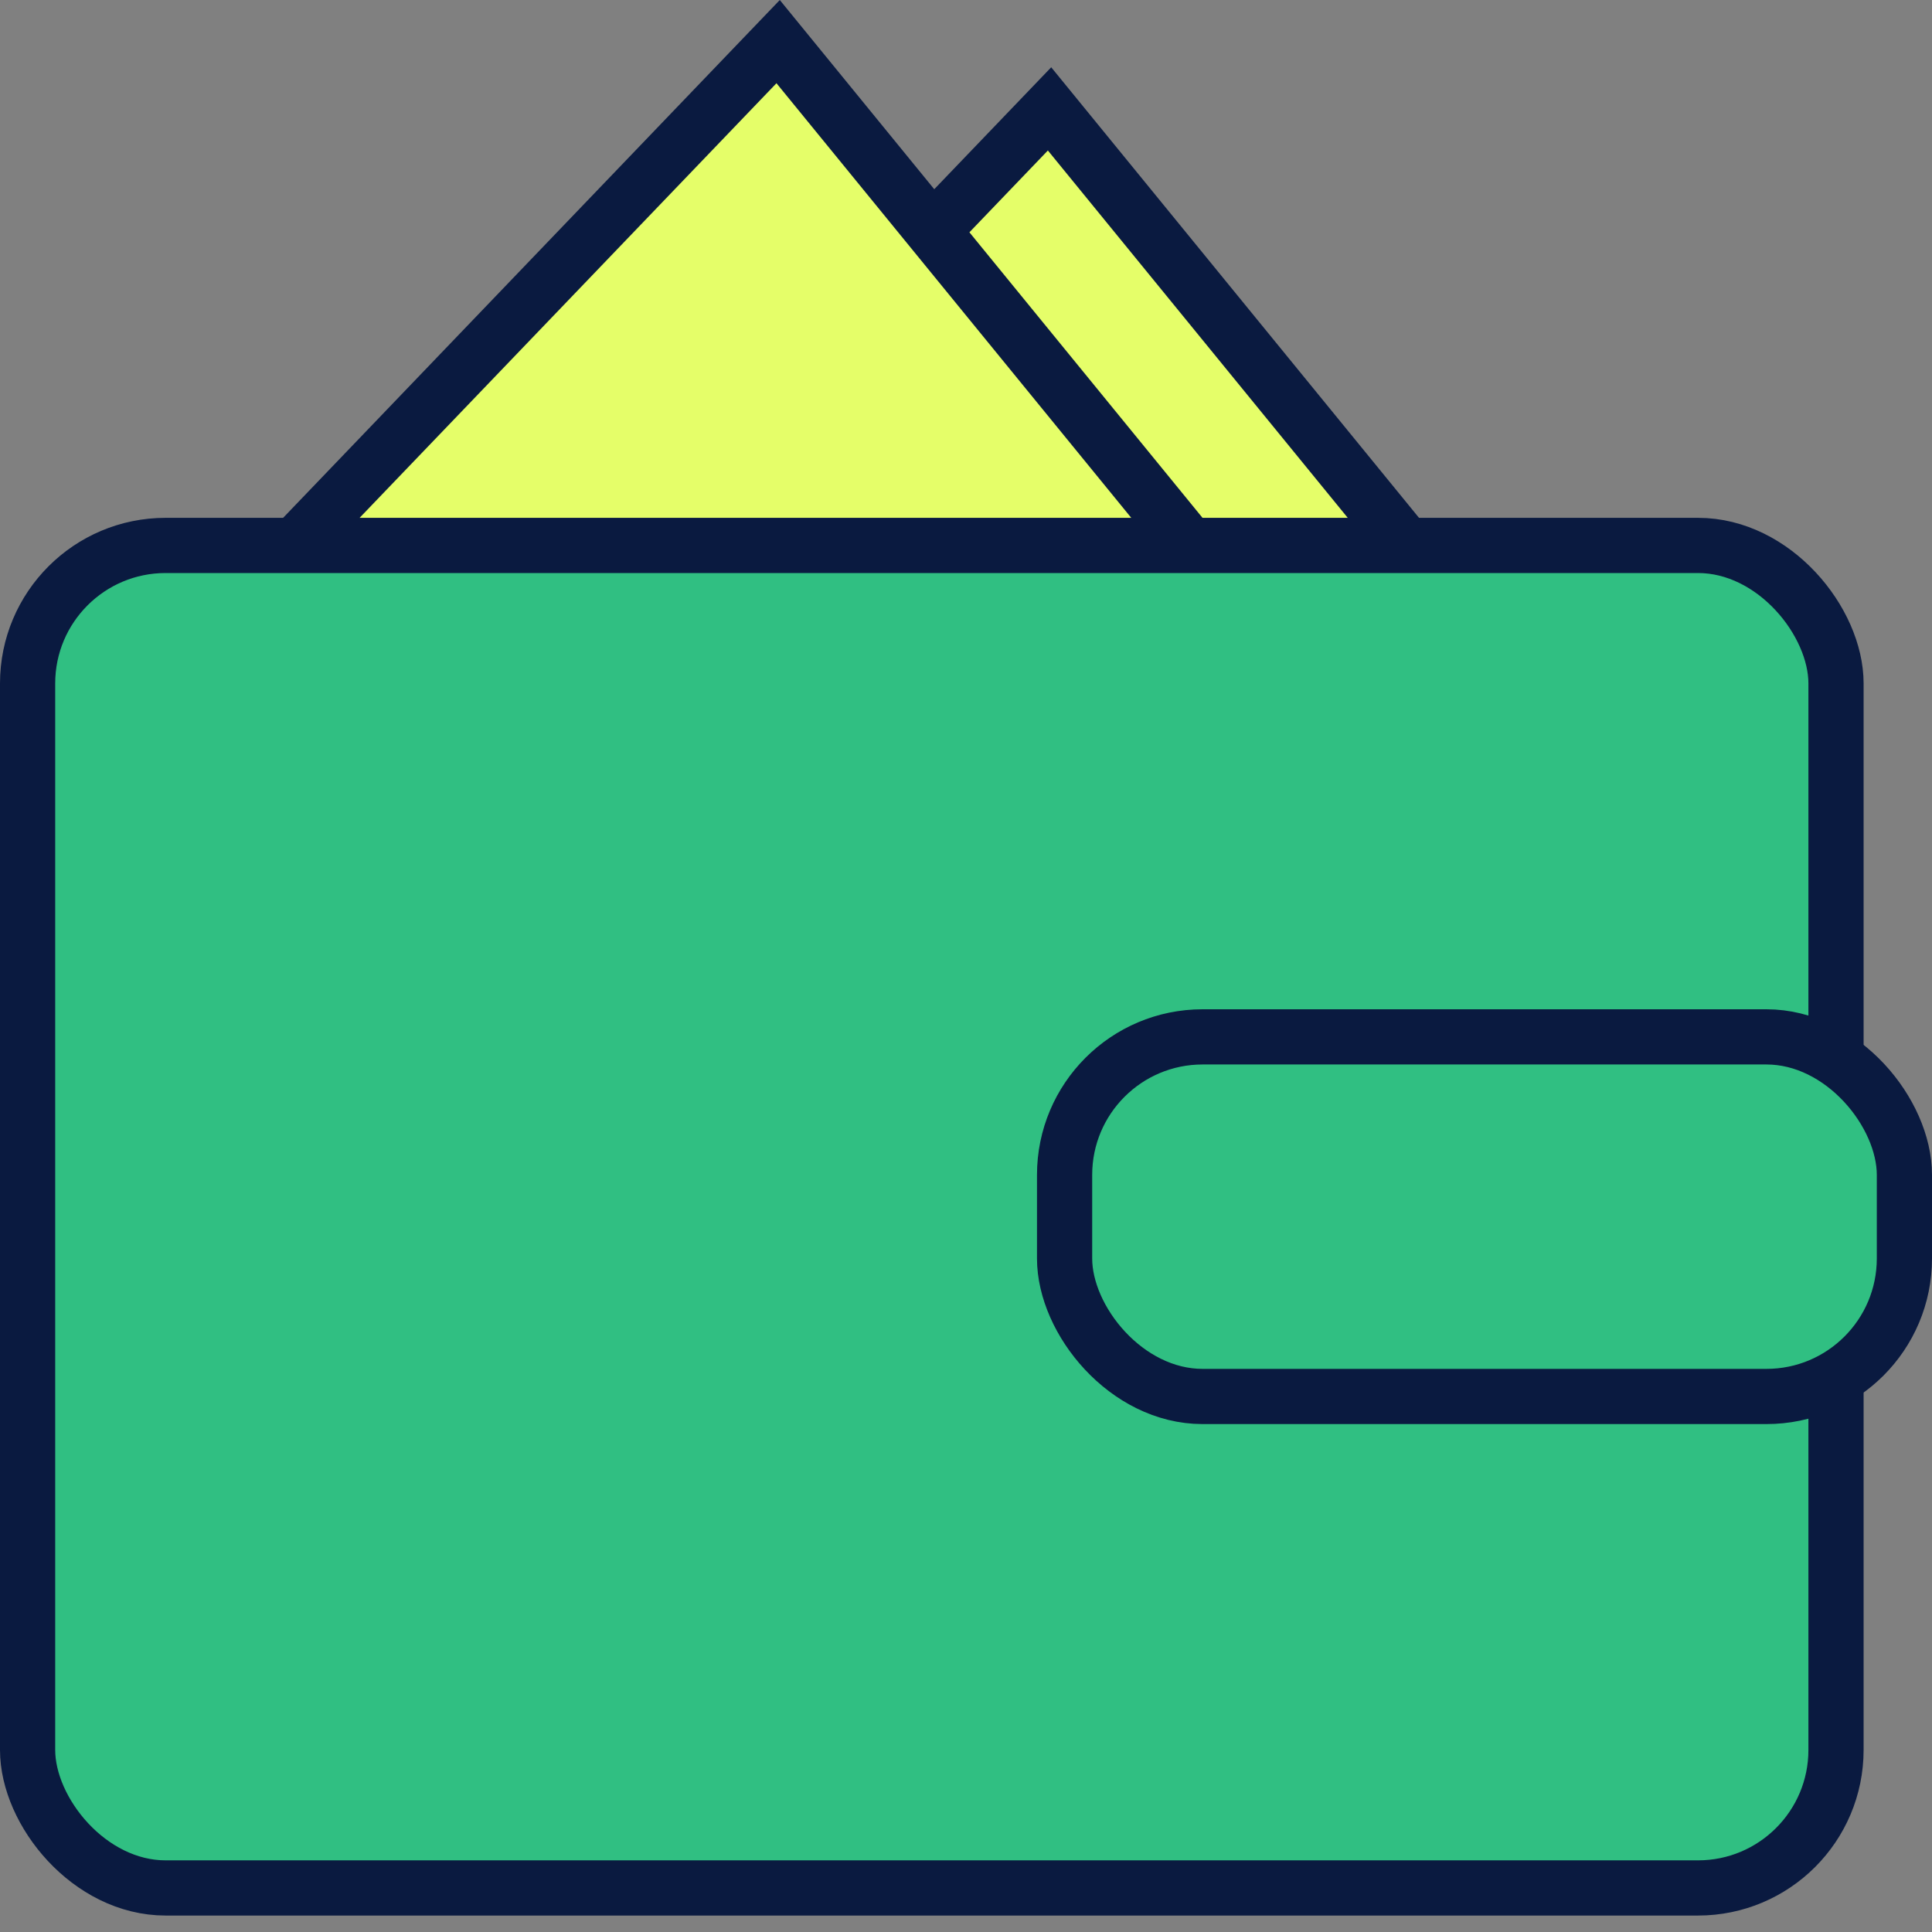 <?xml version="1.0" encoding="UTF-8"?> <svg xmlns="http://www.w3.org/2000/svg" width="70" height="70" viewBox="0 0 70 70" fill="none"><rect x="0" y="0" width="70" height="70" fill="#808080" stroke="none"/><path d="M38.027 3.945L19.512 23.249H53.785L38.027 3.945Z" fill="#E5FE69" stroke="#0A1A40" stroke-width="2" stroke-linecap="round"></path><path d="M28.193 1.508L9.678 20.811H43.951L28.193 1.508Z" fill="#E5FE69" stroke="#0A1A40" stroke-width="2" stroke-linecap="round"></path><rect x="1" y="19.762" width="65.522" height="48.642" rx="5" fill="#30BF82" stroke="#0A1A40" stroke-width="2"></rect><rect x="38.572" y="37.568" width="30.428" height="13.029" rx="5" fill="#30BF82" stroke="#0A1A40" stroke-width="2"></rect></svg> 